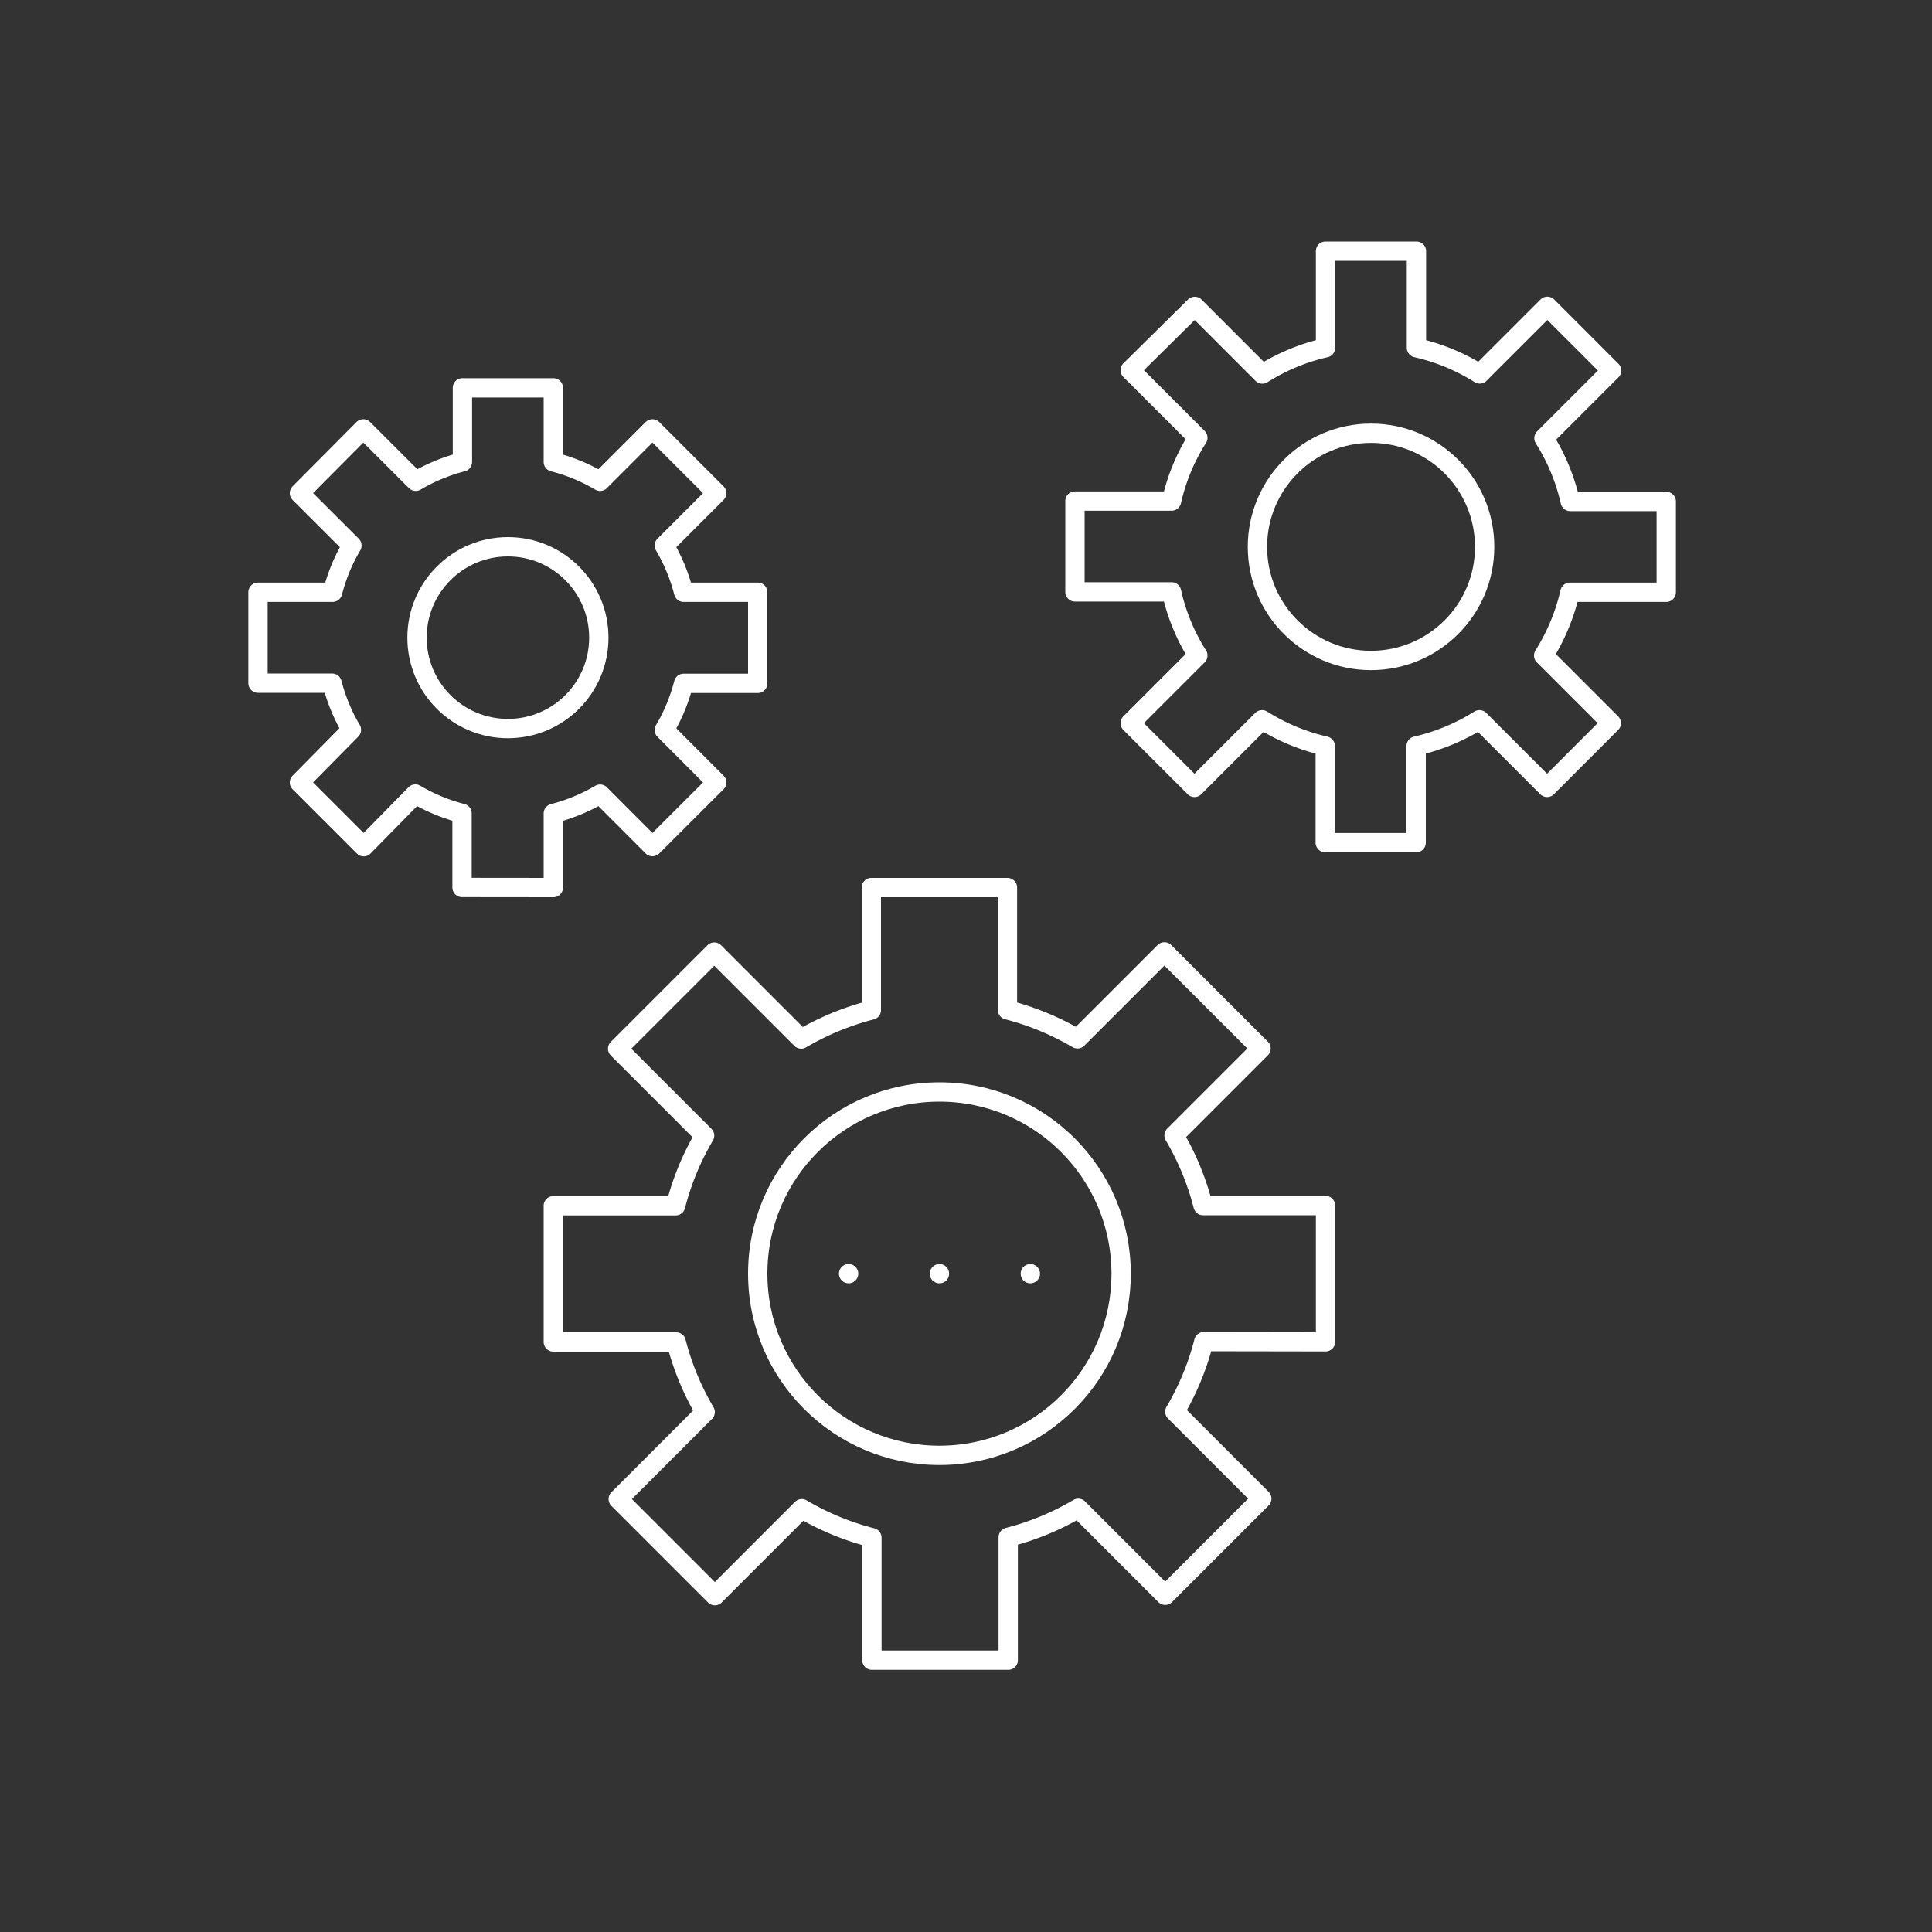 <svg xmlns="http://www.w3.org/2000/svg" viewBox="0 0 200 200"><rect x="0" y="0" width="200" height="200" fill="#333333" stroke="none"/><defs><style>.cls-1{fill:#606060;opacity:0;}.cls-2{fill:none;stroke:#fff;stroke-linecap:round;stroke-linejoin:round;stroke-width:2px;}</style></defs><g id="图层_2" data-name="图层 2"><g id="图层_1-2" data-name="图层 1"><rect class="cls-1" width="200" height="200"/><path class="cls-2" d="M57.28,91.88V84.21a18.75,18.75,0,0,0,4.84-2l5.42,5.43L74.19,81l-5.42-5.43a18.51,18.51,0,0,0,2-4.83h7.67V61.31H70.77a18.72,18.72,0,0,0-2-4.84l5.42-5.42L67.54,44.4l-5.42,5.42a18.72,18.72,0,0,0-4.84-2V40.15H47.87v7.67a18.51,18.51,0,0,0-4.83,2L37.61,44.4,31,51.05l5.43,5.42a18.75,18.75,0,0,0-2,4.84H26.71v9.41h7.67a18.54,18.54,0,0,0,2,4.83L31,81l6.65,6.65L43,82.2a18.54,18.54,0,0,0,4.83,2v7.67Z"/><path class="cls-2" d="M137.22,138.9V124.8H124.54a27.8,27.8,0,0,0-3-7.26l9-9-10-10-9,9a28.22,28.22,0,0,0-7.25-3V91.88H90.2v12.68a28.29,28.29,0,0,0-7.26,3l-9-9-10,10,9,9a27.82,27.82,0,0,0-3,7.26H57.28v14.1H70a27.82,27.82,0,0,0,3,7.26l-9,9,10,10,9-9a27.94,27.94,0,0,0,7.26,3v12.68h14.11V159.14a27.87,27.87,0,0,0,7.25-3l9,9,10-10-9-9a27.8,27.8,0,0,0,3-7.26Z"/><path class="cls-2" d="M172.49,61.31v-9.4h-9.94a21.07,21.07,0,0,0-2.72-6.55l7-7-6.65-6.65-7,7A20.93,20.93,0,0,0,146.63,36V26h-9.41V36a20.88,20.88,0,0,0-6.54,2.72l-7-7L117,38.32l7,7a20.6,20.6,0,0,0-2.72,6.55h-10v9.4h10A20.7,20.7,0,0,0,124,67.86l-7,7,6.65,6.65,7-7a21.11,21.11,0,0,0,6.54,2.72v10h9.41v-10a21.17,21.17,0,0,0,6.55-2.72l7,7,6.65-6.65-7-7a21.17,21.17,0,0,0,2.72-6.55Z"/><circle class="cls-2" cx="141.93" cy="56.61" r="11.76"/><circle class="cls-2" cx="52.58" cy="66.01" r="9.41"/><circle class="cls-2" cx="97.25" cy="131.85" r="18.81"/><line class="cls-2" x1="87.85" y1="131.85" x2="87.85" y2="131.85"/><line class="cls-2" x1="97.25" y1="131.85" x2="97.25" y2="131.85"/><line class="cls-2" x1="106.66" y1="131.85" x2="106.66" y2="131.85"/></g></g></svg>